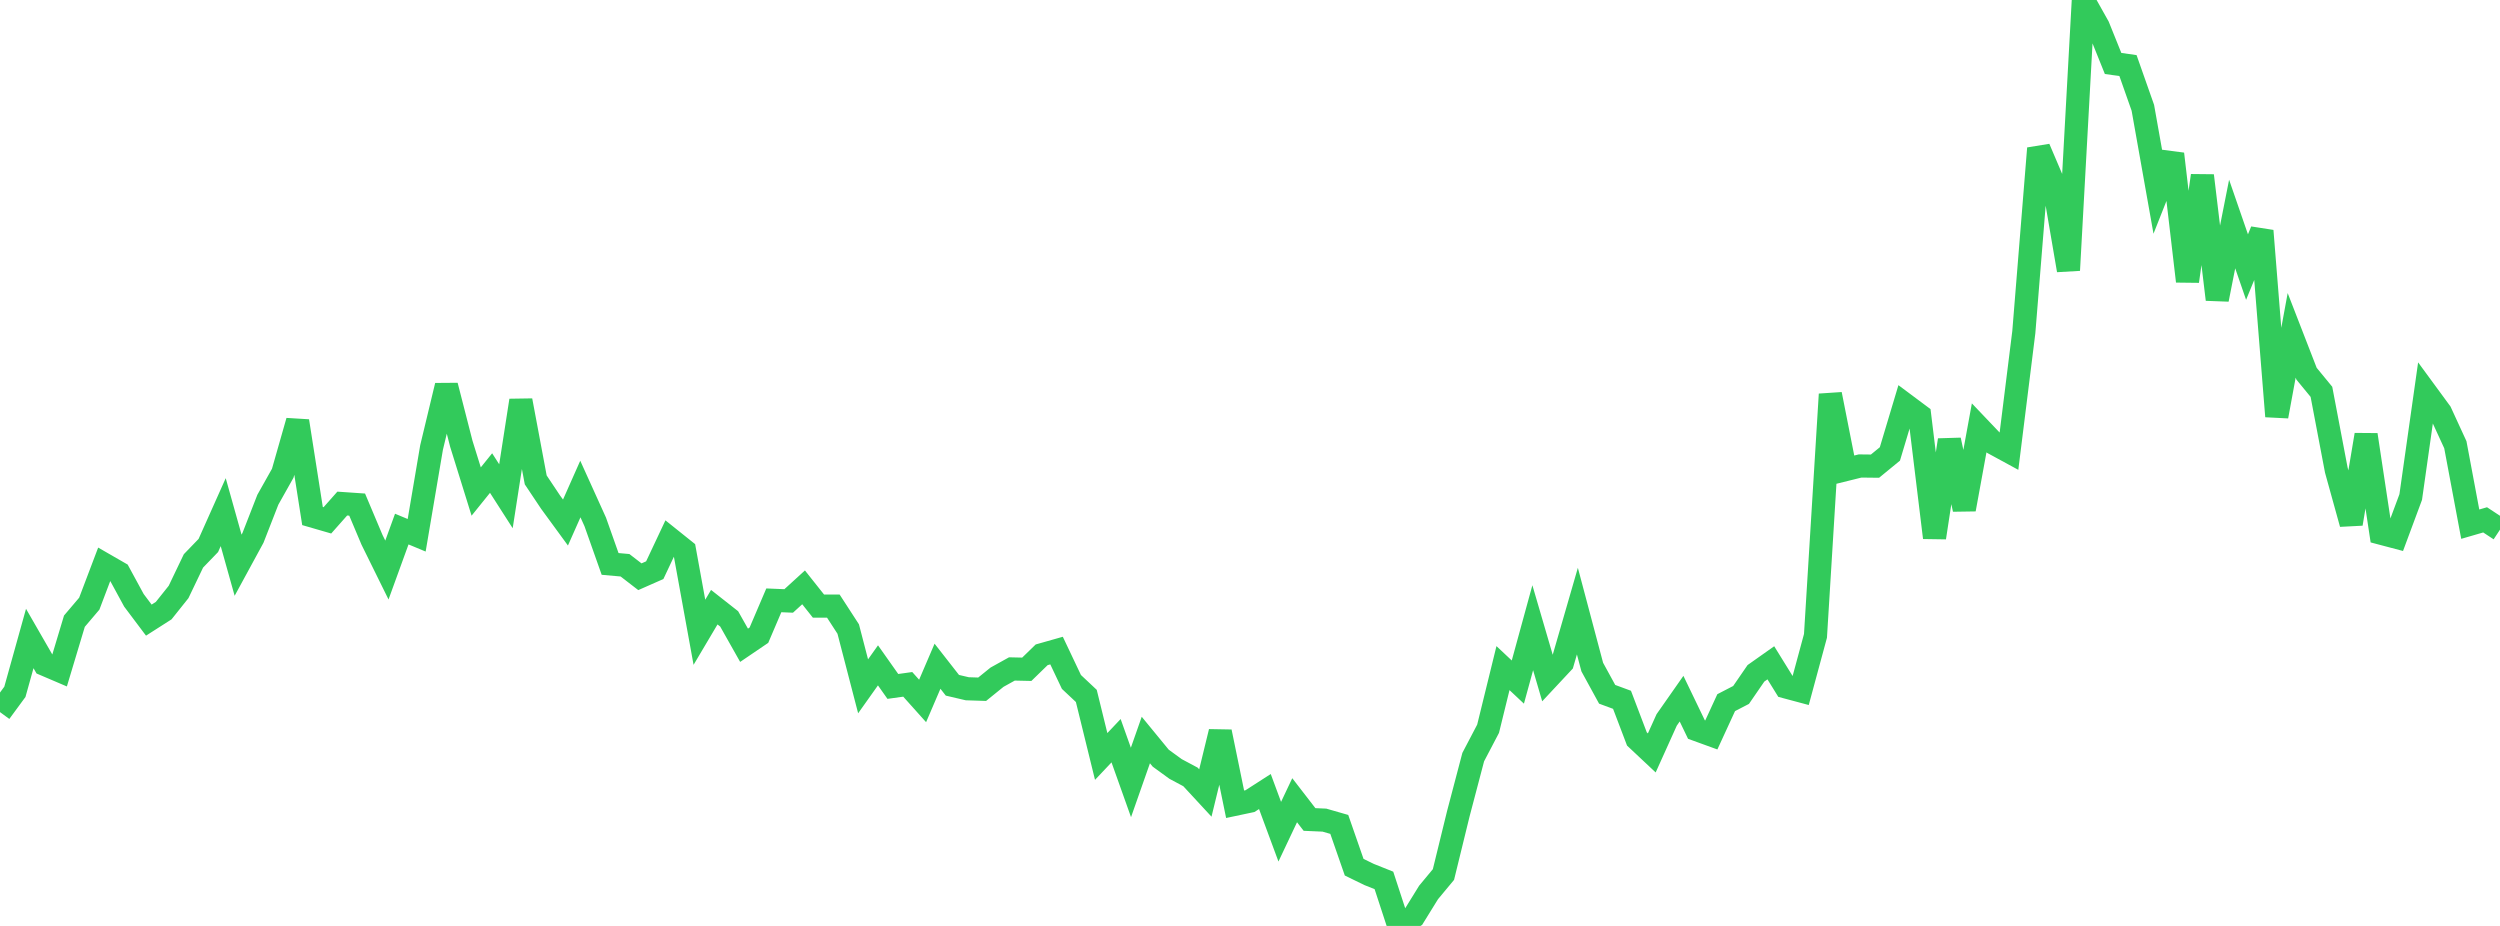<?xml version="1.0" standalone="no"?>
<!DOCTYPE svg PUBLIC "-//W3C//DTD SVG 1.1//EN" "http://www.w3.org/Graphics/SVG/1.1/DTD/svg11.dtd">

<svg width="135" height="50" viewBox="0 0 135 50" preserveAspectRatio="none" 
  xmlns="http://www.w3.org/2000/svg"
  xmlns:xlink="http://www.w3.org/1999/xlink">


<polyline points="0.0, 38.453 0.804, 37.358 1.607, 34.479 2.411, 35.876 3.214, 36.219 4.018, 33.544 4.821, 32.598 5.625, 30.477 6.429, 30.94 7.232, 32.417 8.036, 33.487 8.839, 32.974 9.643, 31.966 10.446, 30.289 11.25, 29.456 12.054, 27.656 12.857, 30.522 13.661, 29.044 14.464, 26.985 15.268, 25.554 16.071, 22.738 16.875, 27.866 17.679, 28.099 18.482, 27.193 19.286, 27.248 20.089, 29.152 20.893, 30.782 21.696, 28.57 22.5, 28.905 23.304, 24.166 24.107, 20.825 24.911, 23.962 25.714, 26.543 26.518, 25.545 27.321, 26.798 28.125, 21.627 28.929, 25.914 29.732, 27.117 30.536, 28.217 31.339, 26.407 32.143, 28.183 32.946, 30.452 33.75, 30.524 34.554, 31.144 35.357, 30.79 36.161, 29.082 36.964, 29.725 37.768, 34.143 38.571, 32.788 39.375, 33.42 40.179, 34.845 40.982, 34.3 41.786, 32.418 42.589, 32.451 43.393, 31.717 44.196, 32.728 45.0, 32.729 45.804, 33.969 46.607, 37.061 47.411, 35.929 48.214, 37.067 49.018, 36.955 49.821, 37.851 50.625, 35.976 51.429, 37.005 52.232, 37.193 53.036, 37.219 53.839, 36.569 54.643, 36.123 55.446, 36.141 56.25, 35.359 57.054, 35.131 57.857, 36.825 58.661, 37.58 59.464, 40.849 60.268, 39.998 61.071, 42.252 61.875, 39.961 62.679, 40.941 63.482, 41.525 64.286, 41.954 65.089, 42.822 65.893, 39.518 66.696, 43.43 67.5, 43.26 68.304, 42.743 69.107, 44.912 69.911, 43.212 70.714, 44.252 71.518, 44.287 72.321, 44.518 73.125, 46.829 73.929, 47.221 74.732, 47.542 75.536, 50.0 76.339, 49.493 77.143, 48.192 77.946, 47.225 78.75, 43.94 79.554, 40.884 80.357, 39.352 81.161, 36.078 81.964, 36.832 82.768, 33.897 83.571, 36.642 84.375, 35.781 85.179, 33 85.982, 36.022 86.786, 37.492 87.589, 37.789 88.393, 39.904 89.196, 40.658 90.0, 38.876 90.804, 37.728 91.607, 39.395 92.411, 39.687 93.214, 37.943 94.018, 37.527 94.821, 36.359 95.625, 35.791 96.429, 37.091 97.232, 37.306 98.036, 34.336 98.839, 21.291 99.643, 25.362 100.446, 25.163 101.25, 25.172 102.054, 24.513 102.857, 21.834 103.661, 22.434 104.464, 29.032 105.268, 23.763 106.071, 27.504 106.875, 23.103 107.679, 23.947 108.482, 24.384 109.286, 17.935 110.089, 8.011 110.893, 9.898 111.696, 14.593 112.5, 0.0 113.304, 1.434 114.107, 3.427 114.911, 3.541 115.714, 5.821 116.518, 10.342 117.321, 8.313 118.125, 15.187 118.929, 9.484 119.732, 16.17 120.536, 12.097 121.339, 14.422 122.143, 12.465 122.946, 22.482 123.75, 18.109 124.554, 20.181 125.357, 21.159 126.161, 25.387 126.964, 28.284 127.768, 23.48 128.571, 28.791 129.375, 29.004 130.179, 26.84 130.982, 21.175 131.786, 22.271 132.589, 24.016 133.393, 28.305 134.196, 28.072 135.0, 28.601" fill="none" stroke="#32ca5b" stroke-width="1.25"/>

</svg>